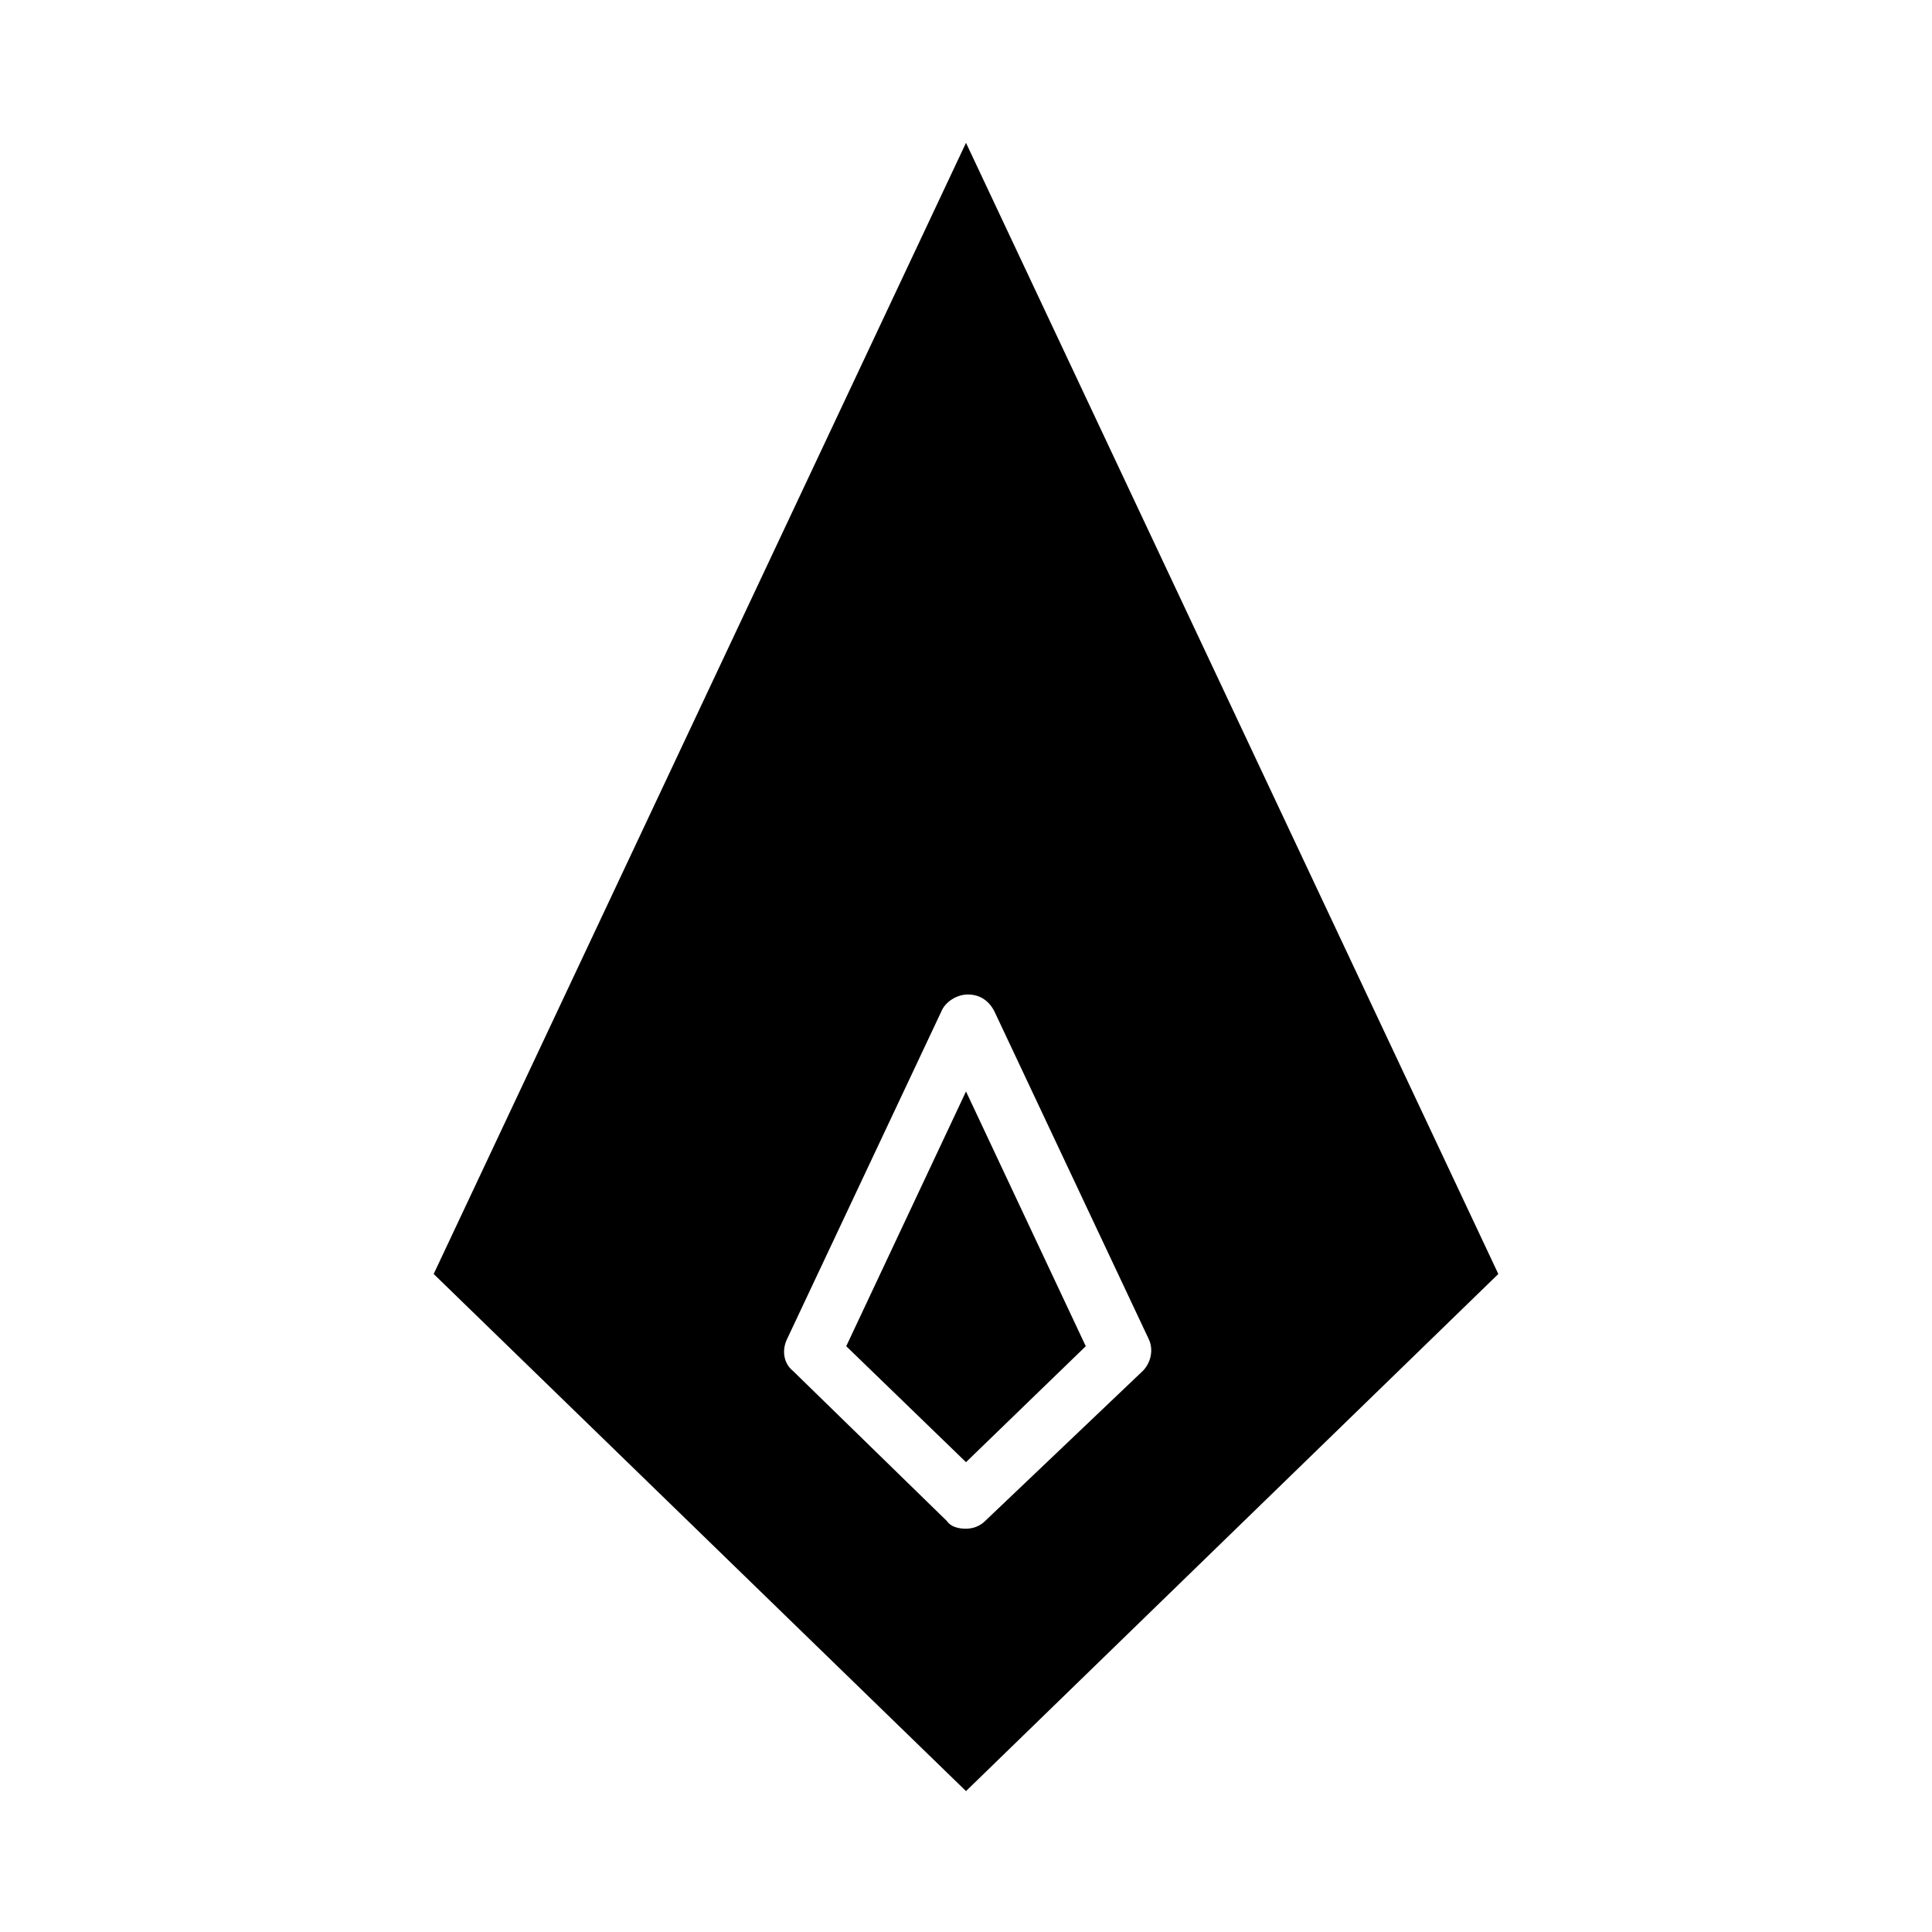 <?xml version="1.0" encoding="UTF-8"?>
<!-- Uploaded to: ICON Repo, www.iconrepo.com, Generator: ICON Repo Mixer Tools -->
<svg fill="#000000" width="800px" height="800px" version="1.1" viewBox="144 144 512 512" xmlns="http://www.w3.org/2000/svg">
 <g>
  <path d="m368.26 500.76 31.742 30.73 31.738-30.73-31.738-67.512z"/>
  <path d="m400 181.85-141.07 299.77 141.07 137.04 141.07-137.04zm5.035 365.26c-1.512 1.512-3.527 2.016-5.039 2.016-2.016 0-4.031-0.504-5.039-2.016l-40.809-39.801c-2.519-2.016-3.023-5.543-1.512-8.566l40.809-86.656c1.008-2.519 4.031-4.535 7.055-4.535s5.543 1.512 7.055 4.535l40.809 86.656c1.512 3.023 0.504 6.551-1.512 8.566z"/>
 </g>
</svg>
